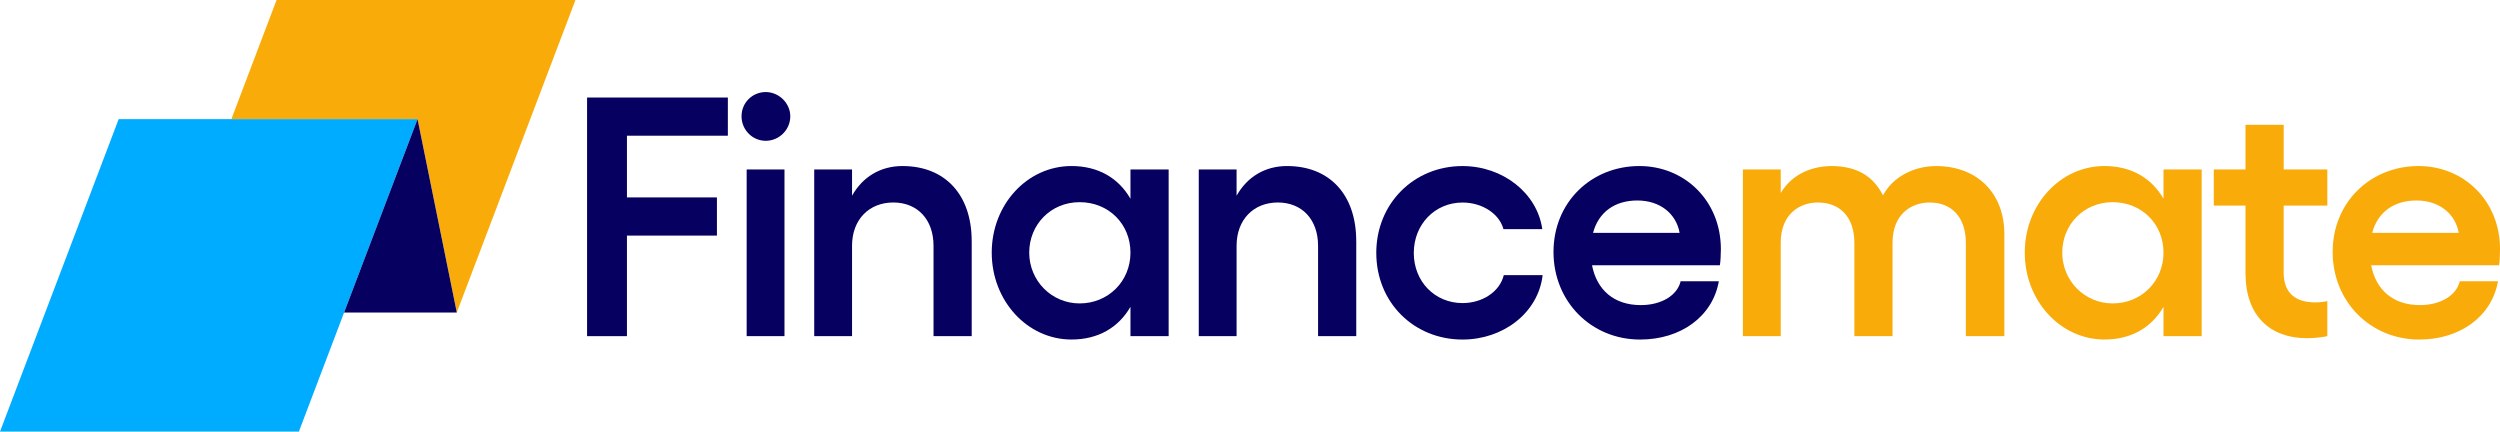 <?xml version="1.0" encoding="UTF-8"?>
<svg id="Layer_2" data-name="Layer 2" xmlns="http://www.w3.org/2000/svg" viewBox="0 0 1050.21 181.31">
  <defs>
    <style>
      .cls-1 {
        fill: #00acff;
      }

      .cls-1, .cls-2, .cls-3 {
        stroke-width: 0px;
      }

      .cls-2 {
        fill: #f9ab09;
      }

      .cls-3 {
        fill: #060060;
      }
    </style>
  </defs>
  <g id="Layer_1-2" data-name="Layer 1">
    <g>
      <g>
        <polygon class="cls-2" points="241.74 0 191.89 131.28 175.4 50.05 97.19 50.05 116.18 0 241.74 0"/>
        <polygon class="cls-1" points="175.4 50.05 144.55 131.28 125.55 181.31 0 181.31 49.85 50.05 175.4 50.05"/>
        <polygon class="cls-3" points="191.89 131.28 144.55 131.28 175.4 50.05 191.89 131.28"/>
      </g>
      <g>
        <path class="cls-3" d="M305.76,40.97v16.04h-42.39v25.92h37.8v16.04h-37.8v42.24h-16.75V40.97h59.14Z"/>
        <path class="cls-3" d="M331.99,48.84c0,5.73-4.73,10.31-10.31,10.31s-10.17-4.58-10.17-10.31,4.58-10.17,10.17-10.17,10.31,4.73,10.31,10.17ZM329.55,71.18v70.02h-15.89v-70.02h15.89Z"/>
        <path class="cls-3" d="M408.2,101.25v39.95h-16.04v-37.95c0-11.03-6.73-18.19-16.9-18.19s-17.33,7.16-17.33,18.19v37.95h-15.89v-70.02h15.89v11.03c4.44-7.88,11.89-12.46,21.19-12.46,17.9,0,29.07,12.03,29.07,31.5Z"/>
        <path class="cls-3" d="M490.93,71.18v70.02h-16.04v-12.32c-5.01,8.74-13.6,13.75-24.77,13.75-18.62,0-33.51-16.32-33.51-36.51s14.89-36.37,33.51-36.37c11.17,0,19.76,5.01,24.77,13.75v-12.32h16.04ZM474.89,106.12c0-12.03-9.16-21.19-21.34-21.19s-21.19,9.45-21.19,21.19,9.31,21.34,21.19,21.34,21.34-9.16,21.34-21.34Z"/>
        <path class="cls-3" d="M569.74,101.25v39.95h-16.04v-37.95c0-11.03-6.73-18.19-16.9-18.19s-17.33,7.16-17.33,18.19v37.95h-15.89v-70.02h15.89v11.03c4.44-7.88,11.89-12.46,21.19-12.46,17.9,0,29.07,12.03,29.07,31.5Z"/>
        <path class="cls-3" d="M578.15,106.27c0-20.76,15.75-36.51,36.23-36.51,16.9,0,31.36,11.31,33.51,26.49h-16.32c-1.72-6.44-8.88-11.17-17.18-11.17-11.6,0-20.48,9.16-20.48,21.19s8.88,21.05,20.48,21.05c8.31,0,15.61-4.73,17.33-11.74h16.32c-1.86,15.89-16.61,27.06-33.65,27.06-20.48,0-36.23-15.61-36.23-36.37Z"/>
        <path class="cls-3" d="M722.48,111.42h-53.7c2,10.31,9.16,16.75,20.48,16.75,8.59,0,15.32-4.01,16.75-10.02h16.04c-2.58,14.75-15.9,24.49-33.08,24.49-20.48,0-36.37-15.89-36.37-36.8s15.89-36.09,36.09-36.09c18.9,0,34.22,14.46,34.22,34.94,0,1.86-.14,5.44-.43,6.73ZM705.58,97.82c-1.43-8.02-8.16-13.6-17.76-13.6s-16.32,5.01-18.61,13.6h36.37Z"/>
        <path class="cls-2" d="M842,98.39v42.82h-16.18v-39.24c0-10.45-5.73-16.9-15.18-16.9-7.88,0-15.61,5.01-15.61,16.9v39.24h-16.04v-39.24c0-10.6-5.87-16.9-15.32-16.9-7.73,0-15.61,4.87-15.61,16.9v39.24h-15.89v-70.02h15.89v9.88c5.16-8.59,14.03-11.31,21.34-11.31,10.17,0,17.33,3.87,21.62,12.31,4.01-7.59,12.74-12.31,22.34-12.31,16.9,0,28.64,11.03,28.64,28.64Z"/>
        <path class="cls-2" d="M924.89,71.18v70.02h-16.04v-12.32c-5.01,8.74-13.6,13.75-24.77,13.75-18.62,0-33.51-16.32-33.51-36.51s14.89-36.37,33.51-36.37c11.17,0,19.76,5.01,24.77,13.75v-12.32h16.04ZM908.85,106.12c0-12.03-9.16-21.19-21.34-21.19s-21.19,9.45-21.19,21.19,9.31,21.34,21.19,21.34,21.34-9.16,21.34-21.34Z"/>
        <path class="cls-2" d="M959.33,86.36v28.21c0,8.88,5.44,12.46,13.18,12.46,1.72,0,3.58-.14,5.15-.57v14.75c-2.43.57-6.01.86-8.59.86-15.46,0-25.77-9.45-25.77-27.21v-28.5h-13.32v-15.18h13.32v-18.76h16.04v18.76h18.33v15.18h-18.33Z"/>
        <path class="cls-2" d="M1049.78,111.42h-53.7c2,10.31,9.16,16.75,20.48,16.75,8.59,0,15.32-4.01,16.76-10.02h16.04c-2.58,14.75-15.9,24.49-33.08,24.49-20.48,0-36.37-15.89-36.37-36.8s15.9-36.09,36.09-36.09c18.9,0,34.22,14.46,34.22,34.94,0,1.86-.14,5.44-.43,6.73ZM1032.88,97.82c-1.43-8.02-8.16-13.6-17.76-13.6s-16.32,5.01-18.61,13.6h36.37Z"/>
      </g>
    </g>
  </g>
</svg>